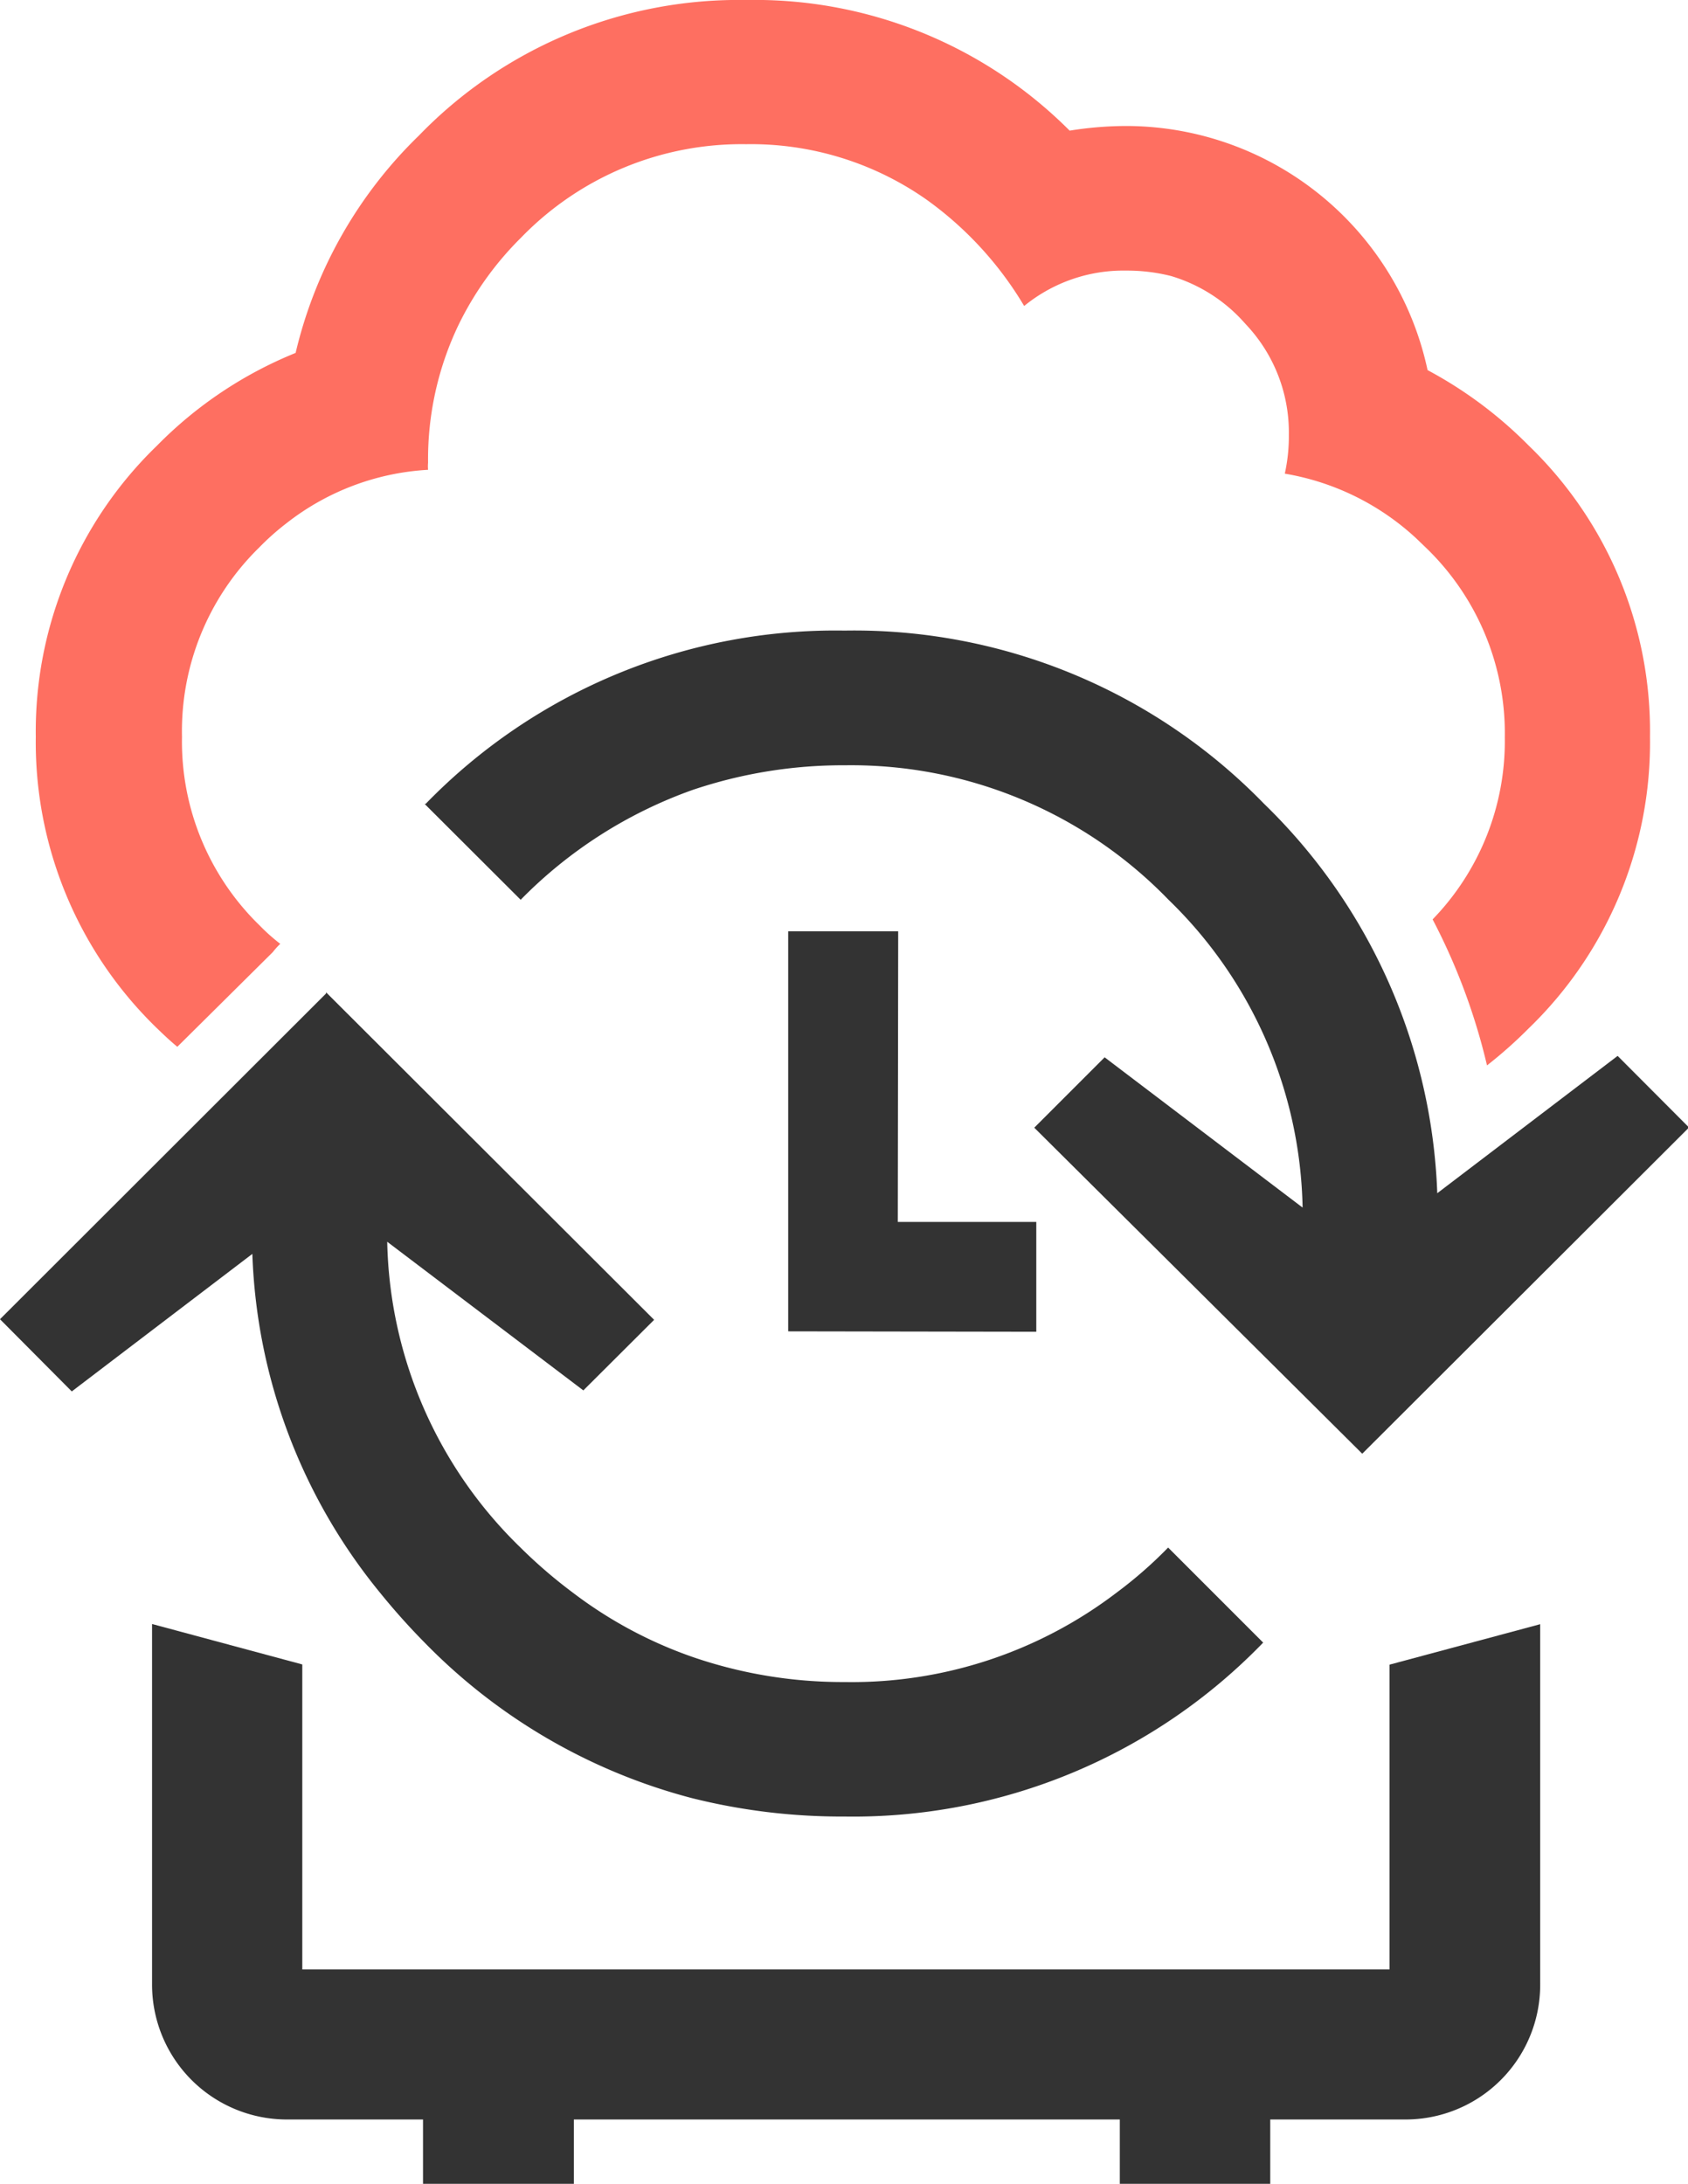 <svg xmlns="http://www.w3.org/2000/svg" viewBox="0 0 83.48 107.98"><defs><style>.cls-1{fill:#fe6f61;}.cls-1,.cls-2{fill-rule:evenodd;}.cls-2{fill:#333;}</style></defs><g id="Ebene_2" data-name="Ebene 2"><g id="Ńëîé_1" data-name="Ńëîé 1"><path class="cls-1" d="M57.92,13.65a8.88,8.88,0,0,0-2.22-.27,7.76,7.76,0,0,0-5.05,1.75,17.41,17.41,0,0,0-4.83-5.26A15.1,15.1,0,0,0,36.9,7.13a15.18,15.18,0,0,0-11.13,4.62,15.78,15.78,0,0,0-3.1,4.33,15.37,15.37,0,0,0-1.5,6.8,2,2,0,0,0,0,.35,12.48,12.48,0,0,0-7,2.64,12.61,12.61,0,0,0-1.35,1.2h0A12.7,12.7,0,0,0,9,36.43a12.68,12.68,0,0,0,3.86,9.35h0c.31.32.64.61,1,.89a3.51,3.51,0,0,0-.37.41L8.77,51.76c-.34-.28-.67-.59-1-.91a19.68,19.68,0,0,1-6-14.42,19.65,19.65,0,0,1,6-14.4,20.31,20.31,0,0,1,6.85-4.58A22,22,0,0,1,20.72,6.7,22,22,0,0,1,36.9,0a22,22,0,0,1,16,6.46,17.68,17.68,0,0,1,2.85-.23A15.26,15.26,0,0,1,70.6,18.3a20.83,20.83,0,0,1,5,3.73,19.62,19.62,0,0,1,6,14.4,19.65,19.65,0,0,1-6,14.42,21.94,21.94,0,0,1-2.06,1.83,30.75,30.75,0,0,0-2.69-7.22,12.66,12.66,0,0,0,3.57-9,12.74,12.74,0,0,0-3.87-9.35h0l-.51-.49a12.64,12.64,0,0,0-6.5-3.2,8.59,8.59,0,0,0,.2-1.93,7.77,7.77,0,0,0-2.05-5.37l-.32-.35A7.85,7.85,0,0,0,57.92,13.65Z"/><path class="cls-2" d="M21,39.75h.05a28.24,28.24,0,0,1,20.72-8.57h0a28.26,28.26,0,0,1,20.74,8.56A28.23,28.23,0,0,1,71.08,59L80,52.21l3.53,3.54L67.37,71.88v0L51.15,55.76l3.48-3.48,9.79,7.43h0a21.75,21.75,0,0,0-6.63-15.22,21.84,21.84,0,0,0-16-6.65h0a23.23,23.23,0,0,0-7.54,1.22,22.43,22.43,0,0,0-8.5,5.43Z"/><polygon class="cls-2" points="38.98 46.05 44.42 46.05 44.4 60.42 51.25 60.42 51.25 65.85 38.98 65.83 38.98 46.05"/><path class="cls-2" d="M16.13,49.07,32.35,65.26l-3.5,3.49-9.7-7.35a21.65,21.65,0,0,0,6.58,15.11,24.5,24.5,0,0,0,2.6,2.24,21.36,21.36,0,0,0,5.92,3.18,22.81,22.81,0,0,0,7.52,1.24h0a21.6,21.6,0,0,0,13.45-4.42,21.21,21.21,0,0,0,2.55-2.23l4.7,4.7a28.19,28.19,0,0,1-20.7,8.6v0a30.44,30.44,0,0,1-7.55-.91A28.56,28.56,0,0,1,21,81.22c-.79-.8-1.52-1.62-2.2-2.46A27.94,27.94,0,0,1,12.48,62L3.55,68.8,0,65.23l16.12-16.1Z"/><path class="cls-2" d="M7.52,80.3l7.43,2V97.38H68.72V82.31l7.45-2V98.1a6.66,6.66,0,0,1-6.7,6.7H62.82V108H55.38V104.8h-27V108H20.92V104.8H14.2a6.67,6.67,0,0,1-6.68-6.7Z"/></g></g></svg>